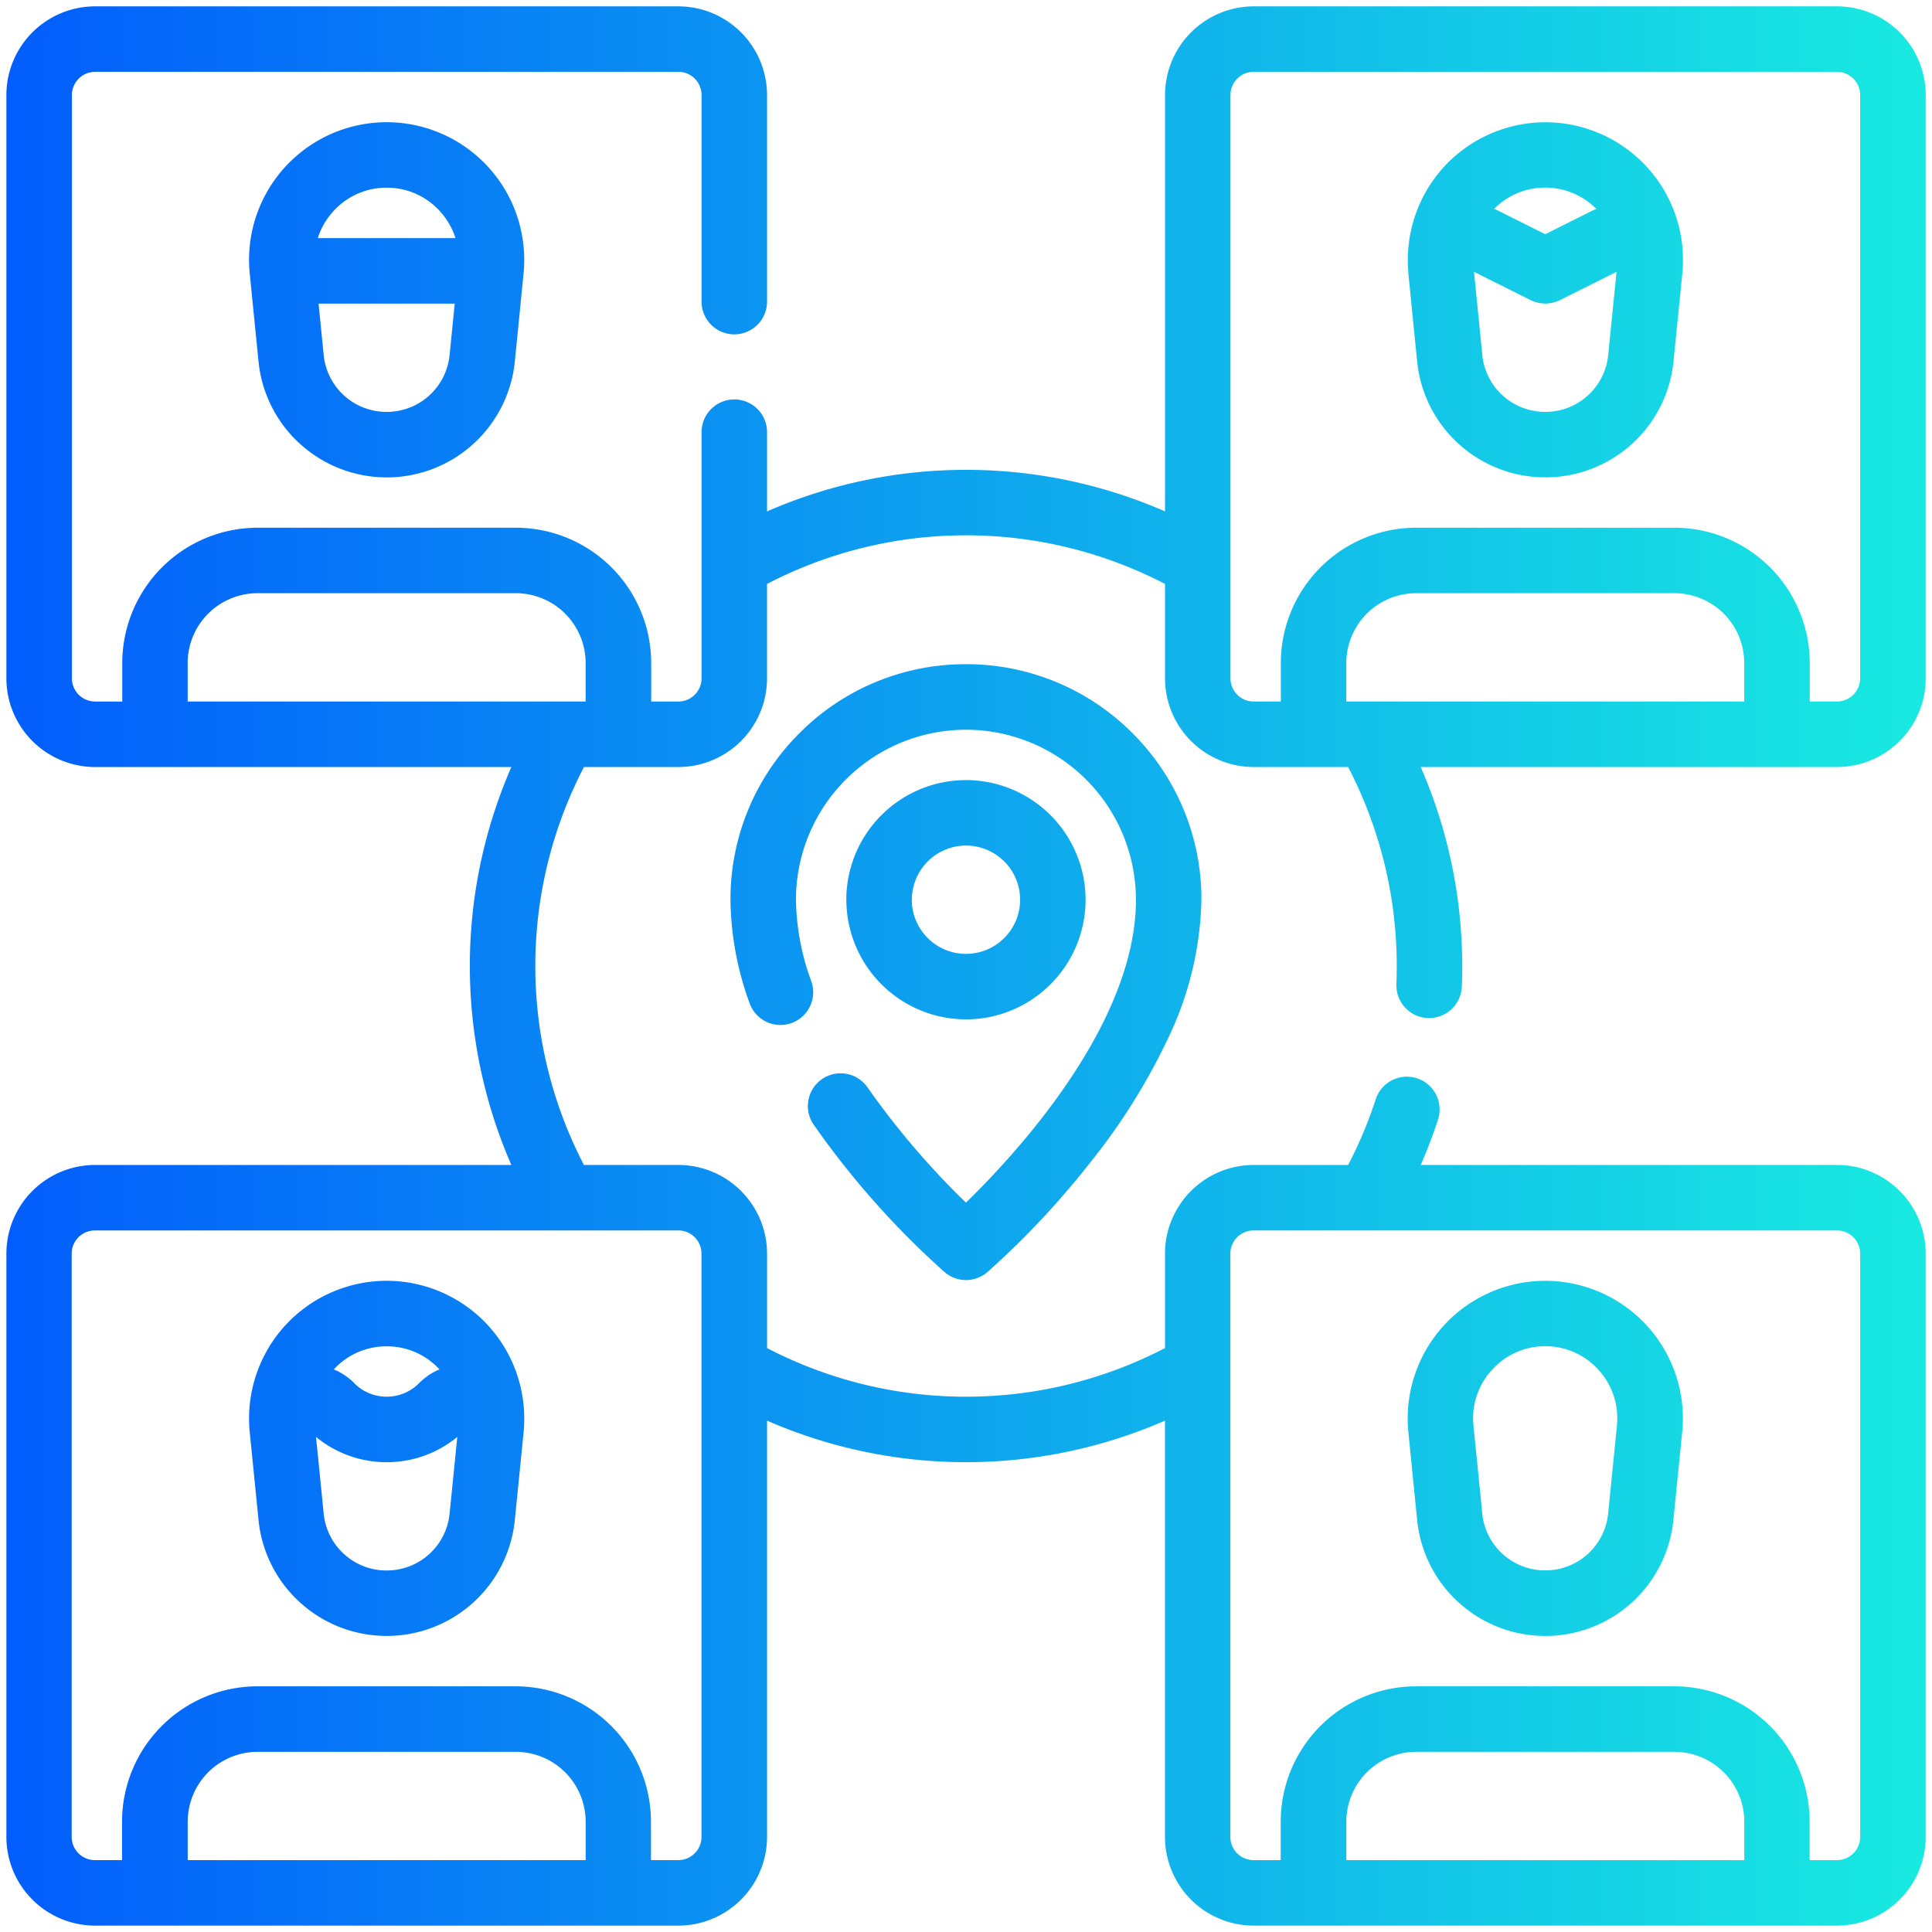 <svg xmlns="http://www.w3.org/2000/svg" xmlns:xlink="http://www.w3.org/1999/xlink" width="118" height="118" viewBox="0 0 118 118">
  <defs>
    <linearGradient id="linear-gradient" y1="0.5" x2="1" y2="0.5" gradientUnits="objectBoundingBox">
      <stop offset="0" stop-color="#004eff"/>
      <stop offset="1" stop-color="#18e9e1"/>
    </linearGradient>
  </defs>
  <g id="Enhanced_safety_mustering_for" data-name="Enhanced safety mustering for" transform="translate(0.225 1.001)">
    <rect id="Rectangle_23555" data-name="Rectangle 23555" width="118" height="118" transform="translate(-0.225 -1.001)" fill="rgba(255,255,255,0)"/>
    <g id="Group_77788" data-name="Group 77788" transform="translate(-5.336 -6.113)">
      <path id="Union_153" data-name="Union 153" d="M-5231.741-10020.667h-31.964a5.423,5.423,0,0,1-5.417-5.417v-25.426a30.356,30.356,0,0,1-12.154,2.538,30.35,30.35,0,0,1-12.151-2.538v25.426a5.425,5.425,0,0,1-5.417,5.417h-35.625a5.423,5.423,0,0,1-5.417-5.417v-35.625a5.422,5.422,0,0,1,5.417-5.416h25.426a30.351,30.351,0,0,1-2.537-12.152,30.36,30.36,0,0,1,2.537-12.153h-25.426a5.423,5.423,0,0,1-5.417-5.417v-35.625a5.423,5.423,0,0,1,5.417-5.417h35.625a5.425,5.425,0,0,1,5.417,5.417v12.617a2,2,0,0,1-2,2,2,2,0,0,1-2-2v-12.617a1.417,1.417,0,0,0-1.415-1.417h-35.625a1.419,1.419,0,0,0-1.417,1.417v35.625a1.419,1.419,0,0,0,1.417,1.417h1.659v-2.351a8.273,8.273,0,0,1,8.264-8.264h15.777a8.273,8.273,0,0,1,8.264,8.264v2.351h1.659a1.419,1.419,0,0,0,1.417-1.417v-15.034a2,2,0,0,1,2-2,2,2,0,0,1,2,2v4.839a30.344,30.344,0,0,1,12.154-2.539,30.356,30.356,0,0,1,12.154,2.538v-25.429a5.423,5.423,0,0,1,5.417-5.417h35.625a5.423,5.423,0,0,1,5.417,5.417v35.625a5.423,5.423,0,0,1-5.417,5.417h-25.428a30.36,30.36,0,0,1,2.537,12.153c0,.418-.007.84-.025,1.26a2,2,0,0,1-1.995,1.919.8.8,0,0,1-.084,0,2,2,0,0,1-1.916-2.079c.013-.366.02-.735.02-1.1a26.324,26.324,0,0,0-2.969-12.153h-5.766a5.423,5.423,0,0,1-5.417-5.417v-5.764a26.3,26.3,0,0,0-12.154-2.971,26.3,26.3,0,0,0-12.154,2.971v5.764a5.423,5.423,0,0,1-5.417,5.417h-5.765a26.319,26.319,0,0,0-2.97,12.153,26.315,26.315,0,0,0,2.969,12.152h5.768a5.424,5.424,0,0,1,5.417,5.416v5.768a26.306,26.306,0,0,0,12.151,2.97,26.3,26.3,0,0,0,12.154-2.971v-5.767a5.423,5.423,0,0,1,5.417-5.416h5.767a26.249,26.249,0,0,0,1.686-4.01,2,2,0,0,1,2.519-1.285,2,2,0,0,1,1.285,2.521c-.305.939-.658,1.866-1.056,2.773h25.425a5.422,5.422,0,0,1,5.417,5.416v35.625a5.423,5.423,0,0,1-5.417,5.417Zm3.661-4a1.419,1.419,0,0,0,1.417-1.417v-35.625a1.419,1.419,0,0,0-1.417-1.417h-28.583l-.1,0-.1,0h-6.851a1.419,1.419,0,0,0-1.417,1.417v35.625a1.419,1.419,0,0,0,1.417,1.417h1.659v-2.348a8.274,8.274,0,0,1,8.264-8.267h15.777a8.274,8.274,0,0,1,8.264,8.267v2.348Zm-29.966-2.348v2.348h24.305v-2.348a4.268,4.268,0,0,0-4.264-4.265h-15.777A4.268,4.268,0,0,0-5258.046-10027.015Zm-40.8,2.348a1.417,1.417,0,0,0,1.415-1.417v-35.625a1.417,1.417,0,0,0-1.415-1.417h-6.853l-.1,0-.1,0h-28.582a1.419,1.419,0,0,0-1.417,1.417v35.625a1.419,1.419,0,0,0,1.417,1.417h1.659v-2.348a8.274,8.274,0,0,1,8.264-8.267h15.777a8.274,8.274,0,0,1,8.264,8.267v2.348Zm-29.966-2.348v2.348h24.306v-2.348a4.269,4.269,0,0,0-4.265-4.265h-15.777A4.268,4.268,0,0,0-5328.811-10027.015Zm100.73-68.416a1.419,1.419,0,0,0,1.417-1.417v-35.625a1.419,1.419,0,0,0-1.417-1.417h-35.625a1.419,1.419,0,0,0-1.417,1.417v35.625a1.419,1.419,0,0,0,1.417,1.417h1.659v-2.351a8.273,8.273,0,0,1,8.264-8.264h15.777a8.273,8.273,0,0,1,8.264,8.264v2.351Zm-5.661,0v-2.351a4.27,4.27,0,0,0-4.264-4.265h-15.777a4.27,4.27,0,0,0-4.264,4.265v2.351h1.213c.05,0,.1,0,.149,0Zm-70.764,0v-2.351a4.27,4.27,0,0,0-4.265-4.265h-15.777a4.27,4.27,0,0,0-4.264,4.265v2.351h22.943c.05,0,.1,0,.149,0Zm53.335,55.04a7.842,7.842,0,0,1-2.549-5.05l-.066-.654c-.137-1.368-.419-4.208-.471-4.714,0-.023,0-.049-.007-.077a8.417,8.417,0,0,1,2.163-6.424,8.43,8.43,0,0,1,6.208-2.74,8.43,8.43,0,0,1,6.208,2.74,8.42,8.42,0,0,1,2.16,6.427.671.671,0,0,1-.008.076l-.537,5.366a7.85,7.85,0,0,1-2.547,5.05,7.855,7.855,0,0,1-5.277,2.033A7.851,7.851,0,0,1-5251.169-10040.391Zm2.022-14.222a4.348,4.348,0,0,0-1.132,3.368v0l0,.031c.051.509.336,3.348.473,4.714l.063.656a3.854,3.854,0,0,0,3.847,3.481,3.853,3.853,0,0,0,3.844-3.481l.537-5.368v-.008l0-.021a.019.019,0,0,1,0-.01,4.351,4.351,0,0,0-1.135-3.368,4.35,4.35,0,0,0-3.251-1.436A4.352,4.352,0,0,0-5249.147-10054.612Zm-72.787,14.222a7.842,7.842,0,0,1-2.549-5.05l-.537-5.368s0-.006,0-.008c0-.021,0-.041-.007-.062a8.425,8.425,0,0,1,2.163-6.432,8.422,8.422,0,0,1,6.208-2.74,8.42,8.42,0,0,1,6.206,2.74,8.428,8.428,0,0,1,2.172,6.315c0,.034,0,.067-.007.1a.1.1,0,0,0,0,.017c0,.021,0,.042-.007.063h0c-.038.395-.216,2.178-.359,3.6l-.178,1.773a7.85,7.85,0,0,1-2.547,5.05,7.855,7.855,0,0,1-5.277,2.033A7.846,7.846,0,0,1-5321.934-10040.391Zm1.43-5.447a3.853,3.853,0,0,0,3.847,3.481,3.853,3.853,0,0,0,3.845-3.481l.178-1.773c.1-.992.216-2.157.291-2.905a6.749,6.749,0,0,1-4.313,1.545,6.75,6.75,0,0,1-4.315-1.545Zm1.845-7.981.03.031a2.771,2.771,0,0,0,1.972.816,2.775,2.775,0,0,0,1.972-.816l.028-.028a3.747,3.747,0,0,1,1.227-.823,4.35,4.35,0,0,0-3.227-1.408,4.351,4.351,0,0,0-3.229,1.408A3.769,3.769,0,0,1-5318.659-10053.819Zm36.083-6.757a52.078,52.078,0,0,1-8-9.01,2,2,0,0,1,.509-2.783,2,2,0,0,1,2.781.509,48.931,48.931,0,0,0,6.01,7.035c3.045-2.962,10.383-10.887,10.383-18.5a10.393,10.393,0,0,0-10.383-10.383,10.394,10.394,0,0,0-10.383,10.383,15.008,15.008,0,0,0,.937,4.982,2,2,0,0,1-1.216,2.554,2,2,0,0,1-2.552-1.216,18.932,18.932,0,0,1-1.168-6.32,14.292,14.292,0,0,1,4.213-10.172,14.283,14.283,0,0,1,10.169-4.213,14.293,14.293,0,0,1,10.172,4.213,14.3,14.3,0,0,1,4.211,10.172,20.536,20.536,0,0,1-2.122,8.641,38,38,0,0,1-4.491,7.183,52.114,52.114,0,0,1-6.467,6.926,2.006,2.006,0,0,1-1.3.48A2,2,0,0,1-5282.576-10060.576Zm-6.007-22.749a7.317,7.317,0,0,1,7.307-7.307,7.315,7.315,0,0,1,7.307,7.307,7.314,7.314,0,0,1-7.307,7.308A7.316,7.316,0,0,1-5288.583-10083.325Zm4,0a3.312,3.312,0,0,0,3.308,3.308,3.311,3.311,0,0,0,3.308-3.308,3.311,3.311,0,0,0-3.308-3.308A3.312,3.312,0,0,0-5284.583-10083.325Zm33.414-27.829a7.842,7.842,0,0,1-2.549-5.048c-.018-.183-.318-3.173-.46-4.615l-.077-.75a.385.385,0,0,0,0-.054v-.008c0-.008,0-.016,0-.022,0-.035-.005-.068-.007-.1a8.431,8.431,0,0,1,2.167-6.319,8.43,8.43,0,0,1,6.21-2.74,8.426,8.426,0,0,1,6.208,2.74,8.42,8.42,0,0,1,2.16,6.437v0l-.005.044h0v.015l-.539,5.371a7.85,7.85,0,0,1-2.547,5.048,7.855,7.855,0,0,1-5.277,2.033A7.851,7.851,0,0,1-5251.169-10111.154Zm.969-10.062c.145,1.442.443,4.433.46,4.615a3.854,3.854,0,0,0,3.847,3.48,3.852,3.852,0,0,0,3.844-3.48l.509-5.075-3.46,1.729a2.007,2.007,0,0,1-1.789,0l-3.458-1.729Zm1.491-4.165,2.816,1.41,2.816-1.41c.1-.05.2-.095.3-.136a4.356,4.356,0,0,0-3.12-1.3,4.349,4.349,0,0,0-3.121,1.3C-5248.911-10125.477-5248.81-10125.432-5248.709-10125.382Zm-73.225,14.228a7.842,7.842,0,0,1-2.549-5.048l-.346-3.455-.191-1.916a8.406,8.406,0,0,1,2.132-6.475,8.411,8.411,0,0,1,6.231-2.766,8.413,8.413,0,0,1,6.231,2.766,8.414,8.414,0,0,1,2.13,6.475l-.191,1.914c0,.007,0,.014,0,.021l-.341,3.435a7.864,7.864,0,0,1-2.549,5.05,7.855,7.855,0,0,1-5.277,2.033A7.852,7.852,0,0,1-5321.934-10111.154Zm1.43-5.447a3.853,3.853,0,0,0,3.847,3.48,3.853,3.853,0,0,0,3.845-3.48l.313-3.135h-8.317Zm8.05-7.134a4.4,4.4,0,0,0-.938-1.629,4.355,4.355,0,0,0-3.265-1.45,4.36,4.36,0,0,0-3.267,1.45,4.4,4.4,0,0,0-.938,1.629Z" transform="translate(5345.387 10143.389)" fill="url(#linear-gradient)"/>
    </g>
  </g>
</svg>
